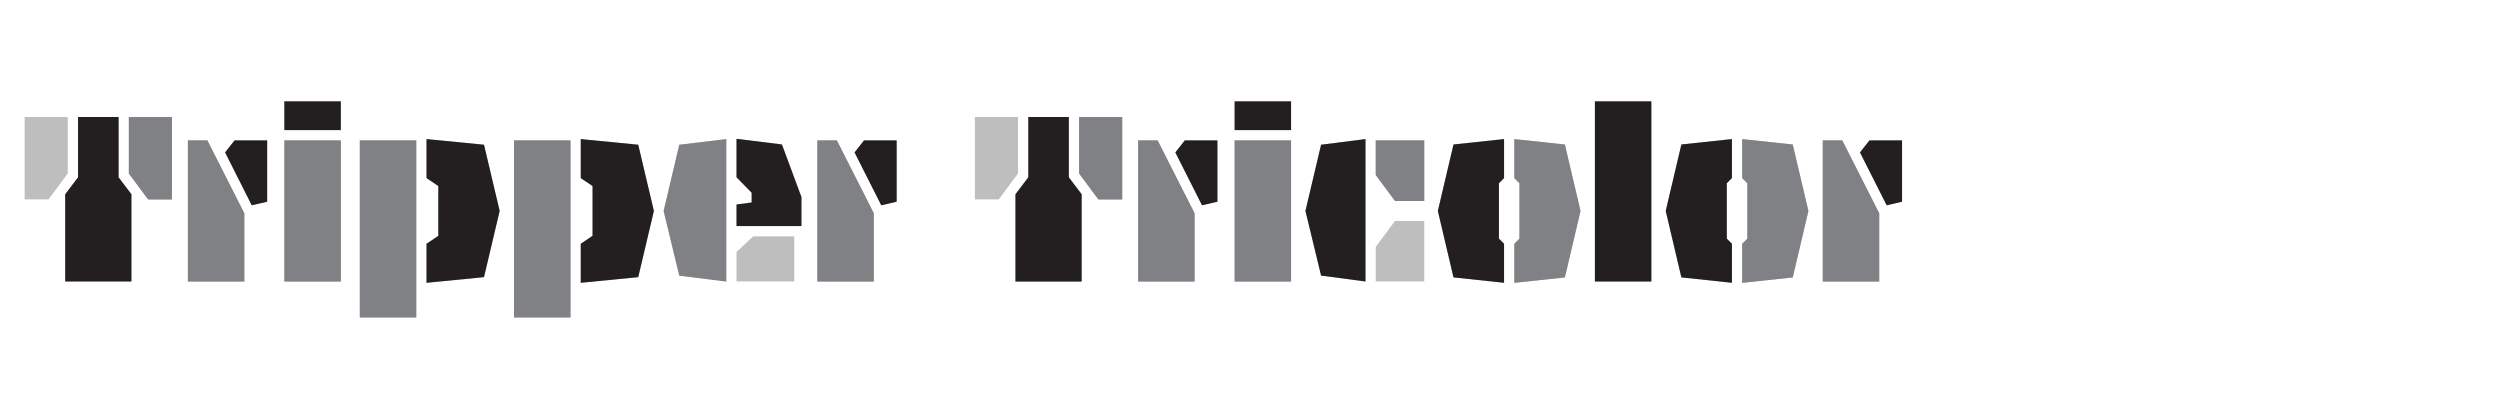 <?xml version="1.0" encoding="utf-8"?>
<!-- Generator: Adobe Illustrator 15.0.0, SVG Export Plug-In . SVG Version: 6.00 Build 0)  -->
<!DOCTYPE svg PUBLIC "-//W3C//DTD SVG 1.1//EN" "http://www.w3.org/Graphics/SVG/1.1/DTD/svg11.dtd">
<svg version="1.1" id="Layer_1" xmlns="http://www.w3.org/2000/svg" xmlns:xlink="http://www.w3.org/1999/xlink" x="0px" y="0px"
	 width="710px" height="115px" viewBox="0 0 710 115" enable-background="new 0 0 710 115" xml:space="preserve">
<g>
	<path fill="#BEBEBE" d="M7.005,33.232h12.243v16.033l-5.465,7.36H7.005V33.232z M33.678,33.232v17.125l3.644,4.81v24.778H18.52
		V55.167l3.644-4.81V33.232H33.678z M42.059,56.625l-5.465-7.36V33.232h12.243v23.393H42.059z"/>
	<path fill="#BEBEBE" d="M53.356,39.863h5.539l10.494,20.697v19.385H53.356V39.863z M63.924,43.289l2.696-3.425h9.255v17.417
		l-4.372,1.02L63.924,43.289z"/>
	<path fill="#BEBEBE" d="M80.759,28.786h16.033v8.162H80.759V28.786z M80.759,39.863h16.033v40.082H80.759V39.863z"/>
	<path fill="#BEBEBE" d="M118.217,90.148h-16.033V39.863h16.033V90.148z M121.132,50.576V39.499l16.324,1.604l4.446,18.802
		l-4.446,18.802l-16.324,1.604V69.232l3.353-2.259V52.835L121.132,50.576z"/>
	<path fill="#BEBEBE" d="M162.018,90.148h-16.033V39.863h16.033V90.148z M164.933,50.576V39.499l16.324,1.604l4.446,18.802
		l-4.446,18.802l-16.324,1.604V69.232l3.353-2.259V52.835L164.933,50.576z"/>
	<path fill="#BEBEBE" d="M192.92,78.27l-4.445-18.365l4.445-18.802l13.336-1.604v40.446L192.92,78.27z M222.07,41.029l5.539,14.94
		v8.235h-18.438v-6.122l4.299-0.583V54.73l-4.299-4.373V39.426L222.07,41.029z M225.568,79.945h-16.397v-8.381l4.737-4.445h11.66
		V79.945z"/>
	<path fill="#BEBEBE" d="M232.129,39.863h5.539l10.494,20.697v19.385h-16.033V39.863z M242.696,43.289l2.696-3.425h9.255v17.417
		l-4.372,1.02L242.696,43.289z"/>
	<path fill="#BEBEBE" d="M276.876,33.232h12.243v16.033l-5.465,7.36h-6.778V33.232z M303.549,33.232v17.125l3.644,4.81v24.778
		h-18.802V55.167l3.644-4.81V33.232H303.549z M311.93,56.625l-5.465-7.36V33.232h12.243v23.393H311.93z"/>
	<path fill="#BEBEBE" d="M323.228,39.863h5.539l10.494,20.697v19.385h-16.033V39.863z M333.795,43.289l2.696-3.425h9.255v17.417
		l-4.372,1.02L333.795,43.289z"/>
	<path fill="#BEBEBE" d="M350.63,28.786h16.033v8.162H350.63V28.786z M350.63,39.863h16.033v40.082H350.63V39.863z"/>
	<path fill="#BEBEBE" d="M375.189,78.27l-4.445-18.365l4.445-18.802l12.607-1.604v40.446L375.189,78.27z M404.485,39.863v17.199
		h-8.308l-5.466-7.361v-9.838H404.485z M404.485,79.945h-13.773v-9.838l5.466-7.361h8.308V79.945z"/>
	<path fill="#BEBEBE" d="M425.694,67.775l1.457,1.457V80.31l-14.356-1.53l-4.445-18.875l4.445-18.875l14.356-1.53v11.077
		l-1.457,1.458V67.775z M431.524,52.034l-1.458-1.458V39.499l14.356,1.53l4.445,18.875l-4.445,18.875l-14.356,1.53V69.232
		l1.458-1.457V52.034z"/>
	<path fill="#BEBEBE" d="M452.951,28.786h16.033v51.159h-16.033V28.786z"/>
	<path fill="#BEBEBE" d="M490.41,67.775l1.457,1.457V80.31l-14.356-1.53l-4.445-18.875l4.445-18.875l14.356-1.53v11.077
		l-1.457,1.458V67.775z M496.24,52.034l-1.458-1.458V39.499l14.356,1.53l4.445,18.875l-4.445,18.875l-14.356,1.53V69.232
		l1.458-1.457V52.034z"/>
	<path fill="#BEBEBE" d="M517.667,39.863h5.539L533.7,60.561v19.385h-16.033V39.863z M528.234,43.289l2.696-3.425h9.255v17.417
		l-4.372,1.02L528.234,43.289z"/>
</g>
<g>
	<path fill="#808184" d="M42.059,56.641l-5.465-7.36V33.248h12.243v23.393H42.059z"/>
	<path fill="#808184" d="M53.356,39.879h5.539l10.494,20.697v19.385H53.356V39.879z"/>
	<path fill="#808184" d="M80.759,39.879h16.033v40.082H80.759V39.879z"/>
	<path fill="#808184" d="M118.217,90.164h-16.033V39.879h16.033V90.164z"/>
	<path fill="#808184" d="M162.018,90.164h-16.033V39.879h16.033V90.164z"/>
	<path fill="#808184" d="M192.92,78.285l-4.445-18.365l4.445-18.802l13.336-1.604v40.446L192.92,78.285z"/>
	<path fill="#808184" d="M232.129,39.879h5.539l10.494,20.697v19.385h-16.033V39.879z"/>
	<path fill="#808184" d="M311.93,56.641l-5.465-7.36V33.248h12.243v23.393H311.93z"/>
	<path fill="#808184" d="M323.228,39.879h5.539l10.494,20.697v19.385h-16.033V39.879z"/>
	<path fill="#808184" d="M350.63,39.879h16.033v40.082H350.63V39.879z"/>
	<path fill="#808184" d="M404.485,39.879v17.199h-8.308l-5.466-7.361v-9.838H404.485z"/>
	<path fill="#808184" d="M431.524,52.049l-1.458-1.458V39.515l14.356,1.53l4.445,18.875l-4.445,18.875l-14.356,1.53V69.248
		l1.458-1.457V52.049z"/>
	<path fill="#808184" d="M496.24,52.049l-1.458-1.458V39.515l14.356,1.53l4.445,18.875l-4.445,18.875l-14.356,1.53V69.248
		l1.458-1.457V52.049z"/>
	<path fill="#808184" d="M517.667,39.879h5.539L533.7,60.576v19.385h-16.033V39.879z"/>
</g>
<g>
	<path fill="#231F20" d="M33.678,33.232v17.125l3.644,4.81v24.778H18.52V55.167l3.644-4.81V33.232H33.678z"/>
	<path fill="#231F20" d="M63.924,43.289l2.696-3.425h9.255v17.417l-4.372,1.02L63.924,43.289z"/>
	<path fill="#231F20" d="M80.759,28.786h16.033v8.162H80.759V28.786z"/>
	<path fill="#231F20" d="M121.132,50.576V39.499l16.324,1.604l4.446,18.802l-4.446,18.802l-16.324,1.604V69.232l3.353-2.259V52.835
		L121.132,50.576z"/>
	<path fill="#231F20" d="M164.933,50.576V39.499l16.324,1.604l4.446,18.802l-4.446,18.802l-16.324,1.604V69.232l3.353-2.259V52.835
		L164.933,50.576z"/>
	<path fill="#231F20" d="M222.07,41.029l5.539,14.94v8.235h-18.438v-6.122l4.299-0.583V54.73l-4.299-4.373V39.426L222.07,41.029z"/>
	<path fill="#231F20" d="M242.696,43.289l2.696-3.425h9.255v17.417l-4.372,1.02L242.696,43.289z"/>
	<path fill="#231F20" d="M303.549,33.232v17.125l3.644,4.81v24.778h-18.802V55.167l3.644-4.81V33.232H303.549z"/>
	<path fill="#231F20" d="M333.795,43.289l2.696-3.425h9.255v17.417l-4.372,1.02L333.795,43.289z"/>
	<path fill="#231F20" d="M350.63,28.786h16.033v8.162H350.63V28.786z"/>
	<path fill="#231F20" d="M375.189,78.27l-4.445-18.365l4.445-18.802l12.607-1.604v40.446L375.189,78.27z"/>
	<path fill="#231F20" d="M425.694,67.775l1.457,1.457V80.31l-14.356-1.53l-4.445-18.875l4.445-18.875l14.356-1.53v11.077
		l-1.457,1.458V67.775z"/>
	<path fill="#231F20" d="M452.951,28.786h16.033v51.159h-16.033V28.786z"/>
	<path fill="#231F20" d="M490.41,67.775l1.457,1.457V80.31l-14.356-1.53l-4.445-18.875l4.445-18.875l14.356-1.53v11.077
		l-1.457,1.458V67.775z"/>
	<path fill="#231F20" d="M528.234,43.289l2.696-3.425h9.255v17.417l-4.372,1.02L528.234,43.289z"/>
</g>
</svg>
